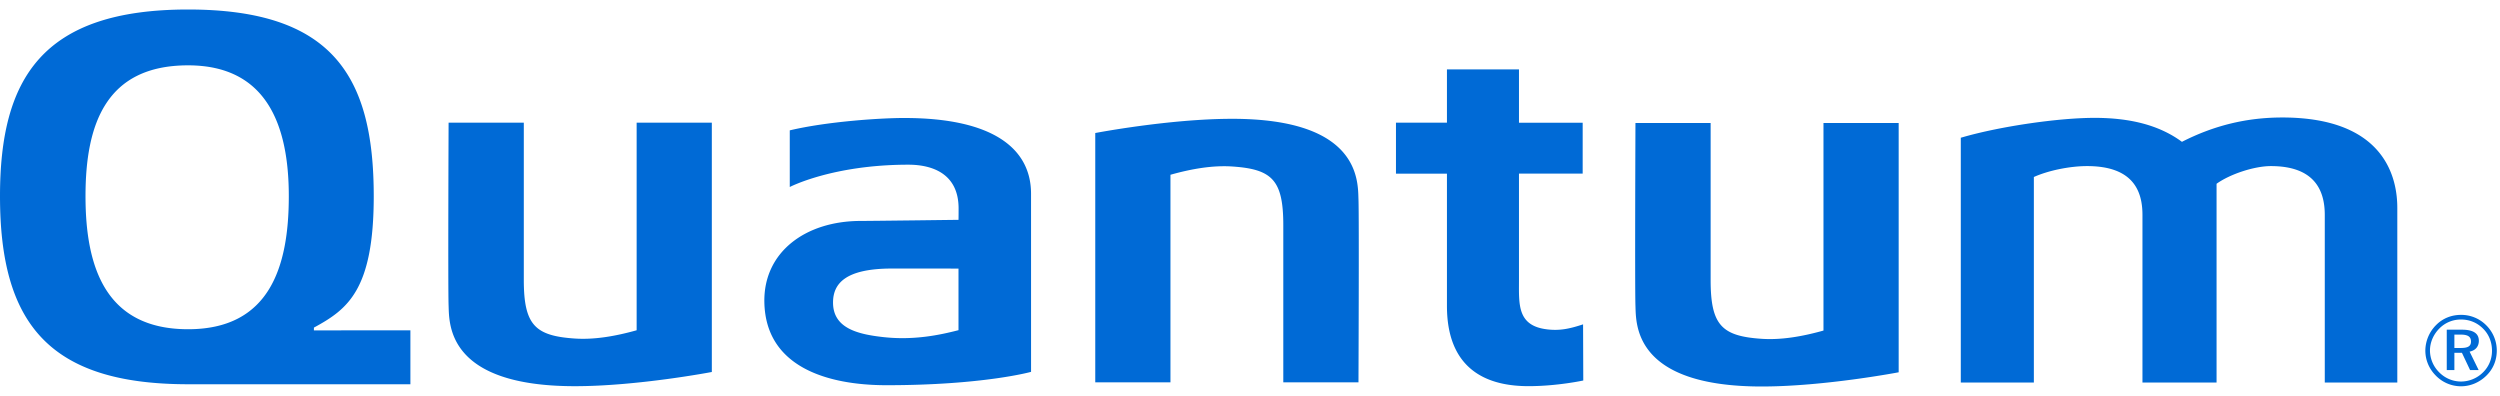 <svg height="396" viewBox="0 0 162.178 24.456" width="2500" xmlns="http://www.w3.org/2000/svg"><g fill="#006ad6"><path d="M159.623 21.089c.462 0 .673.129.673.451 0 .309-.211.417-.66.417h-.417v-.868zm.088-.319h-.987v2.621h.495V22.27h.489l.53 1.122h.556l-.588-1.198c.382-.077.599-.333.599-.704 0-.476-.359-.719-1.094-.719zm-.064-.96c-.62 0-1.183.225-1.61.656a2.362 2.362 0 0 0-.702 1.656c0 .612.237 1.18.676 1.624a2.277 2.277 0 0 0 1.637.696c.603 0 1.19-.243 1.645-.69.437-.425.676-.992.676-1.63 0-.615-.245-1.192-.669-1.623a2.28 2.28 0 0 0-1.652-.689zm2.012 2.331c0 .534-.206 1.031-.583 1.399a2.034 2.034 0 0 1-1.44.594 1.984 1.984 0 0 1-1.404-.6 2.003 2.003 0 0 1-.597-1.411c0-.526.221-1.04.616-1.437a1.947 1.947 0 0 1 1.403-.575c.552 0 1.05.208 1.435.6.372.372.57.874.57 1.43M100.369 20.75c-1.955-.228-1.831-1.624-1.831-3.179v-6.924h4.132V7.344h-4.132v-3.46h-4.673V7.34h-3.307v3.309h3.307v8.578c0 4.595 3.21 5.207 5.299 5.207 1.859 0 3.545-.367 3.545-.367l-.013-3.643c-.908.3-1.523.42-2.327.327M148.048 7.005c-2.3 0-4.428.519-6.503 1.579-1.416-1.045-3.272-1.555-5.671-1.555-2.323 0-6.046.541-8.481 1.234l-.194.055V24.2h4.74V10.866c.934-.42 2.322-.708 3.452-.708 2.982 0 3.593 1.608 3.593 3.168V24.2h4.807V11.305c.874-.629 2.449-1.147 3.523-1.147 2.812 0 3.497 1.55 3.497 3.168V24.2h4.705V12.864c0-1.765-.658-5.859-7.468-5.859M41.3 7.343v13.465c-1.43.402-2.784.62-4.021.536-2.577-.175-3.299-.883-3.299-3.809V7.342h-4.879s-.044 10.682 0 11.864c.045 1.184-.119 5.23 8.194 5.23 4.07 0 8.882-.921 8.882-.921V7.343zM62.179 20.802c-1.222.315-2.889.668-4.873.45-1.687-.187-3.266-.583-3.266-2.242 0-1.204.765-2.206 3.822-2.206l4.317.002zM58.68 7.037c-1.583 0-5.016.227-7.447.803v3.675s2.768-1.448 7.696-1.448c1.52 0 3.256.56 3.256 2.838 0 .629-.006.739-.006.739s-5.712.072-6.343.072c-3.58 0-6.315 2.02-6.251 5.276.084 4.213 4.111 5.38 7.925 5.38 6.284 0 9.376-.866 9.376-.866l-.001-11.557c0-2.908-2.44-4.911-8.205-4.911M12.201 20.741c-5.341 0-6.654-4.002-6.654-8.632 0-4.655 1.313-8.487 6.654-8.487 5.066 0 6.534 3.832 6.534 8.487 0 4.582-1.241 8.632-6.534 8.632zm8.162.074c0-.098 0-.14.002-.181 2.174-1.178 3.88-2.43 3.88-8.525C24.245 4.325 21.575 0 12.201 0 2.734 0 0 4.471 0 12.109 0 20.317 3.125 24.31 12.201 24.31h14.422v-3.496zM118.291 7.362v13.465c-1.428.402-2.783.62-4.021.535-2.575-.174-3.299-.88-3.299-3.807V7.362h-4.877s-.044 10.68 0 11.863c.044 1.184-.119 5.231 8.192 5.231 4.07 0 8.883-.922 8.883-.922V7.363zM75.929 24.185V10.721c1.43-.404 2.785-.621 4.022-.536 2.576.175 3.298.881 3.298 3.807v10.193h4.877s.045-10.681 0-11.864c-.042-1.182.12-5.23-8.192-5.23-4.069 0-8.883.922-8.883.922v16.172z"/></g></svg>